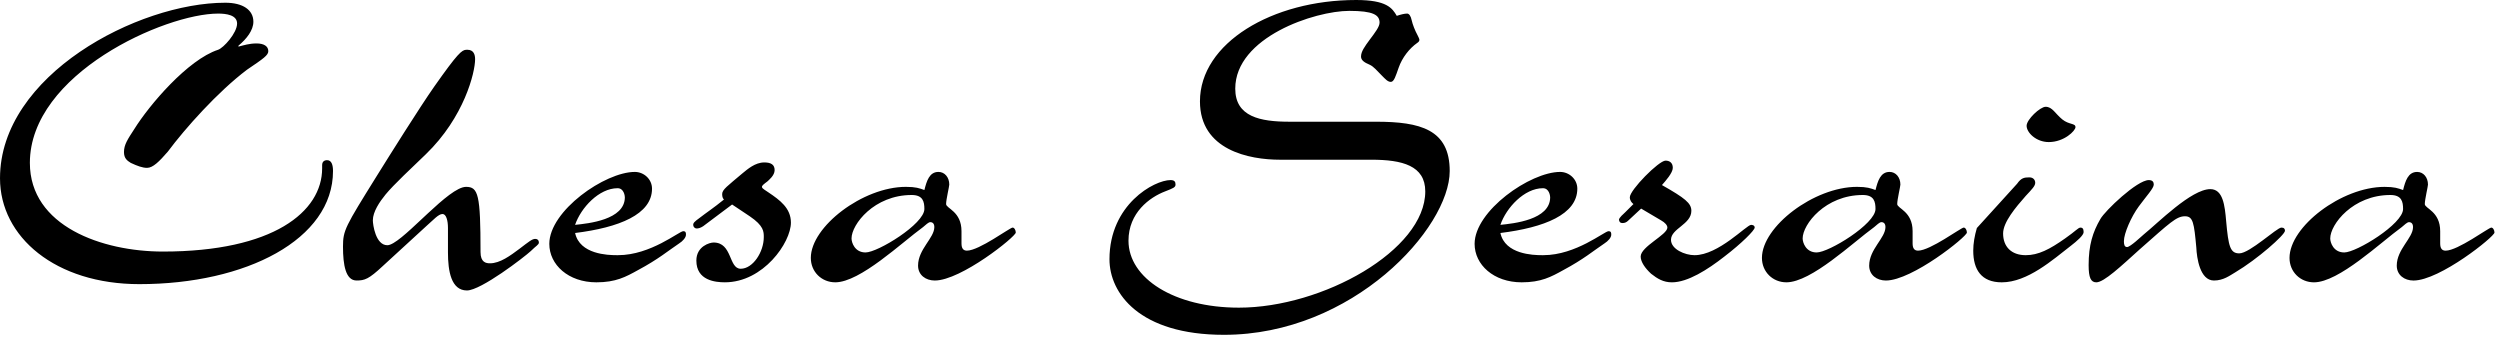 <svg height="24" viewBox="0 0 175 24" width="175" xmlns="http://www.w3.org/2000/svg"><path d="m521.924 276c2.154 0 2.534.571 2.85 1.109.285-.095.538-.159.728-.159.128 0 .254.159.318.475.063.285.221.697.411 1.046.064.127.127.253.127.316 0 .095-.063.159-.159.222-.538.38-1.045 1.013-1.298 1.742-.19.538-.317.981-.538.981-.222 0-.38-.189-.634-.443-.349-.348-.57-.633-.855-.76-.38-.158-.602-.317-.602-.57 0-.348.254-.697.602-1.172.38-.506.696-.918.696-1.203 0-.538-.443-.823-2.122-.823-2.406 0-7.98 1.837-7.98 5.446 0 1.964 1.741 2.313 3.8 2.313h6.049c3.104 0 5.163.538 5.163 3.452 0 3.99-6.778 11.465-15.804 11.465-5.923 0-8.013-2.914-8.013-5.29 0-3.832 3.136-5.542 4.276-5.542.284 0 .348.127.348.317s-.158.253-.728.475c-1.077.411-2.565 1.489-2.565 3.452 0 2.629 3.198 4.687 7.727 4.687 5.86 0 13.048-4.022 13.048-8.139 0-1.805-1.615-2.217-3.769-2.217h-6.397c-2.153 0-5.606-.665-5.606-4.085 0-4.086 5.068-7.095 10.927-7.095zm-62.206 3.484c.444 0 .539.348.539.665 0 .919-.761 4.054-3.452 6.651-.95.918-2.249 2.122-2.819 2.819-.412.506-.887 1.204-.887 1.805 0 .285.19 1.742 1.014 1.742.458 0 1.406-.89 2.418-1.839l.437-.408c1.023-.949 2.049-1.839 2.655-1.839.856 0 1.014.538 1.014 4.56 0 .728.38.791.665.791.697 0 1.425-.538 2.058-1.013.666-.506.888-.696 1.109-.696.158 0 .253.095.253.253s-.19.222-.569.602c-.444.411-3.484 2.755-4.467 2.755-1.108 0-1.329-1.362-1.329-2.66v-1.711c0-.538-.127-.981-.38-.981-.286 0-.634.411-1.109.823l-3.072 2.819c-.982.918-1.267 1.013-1.837 1.013-.76 0-.95-1.076-.95-2.375 0-1.14.158-1.394 2.343-4.908.888-1.426 3.009-4.815 4.054-6.304 1.641-2.332 1.921-2.544 2.22-2.563l.06-.002c.01-0.0.021-0.0.031-0zm-16.946-3.293c1.236 0 1.964.507 1.964 1.33 0 .601-.475 1.203-1.045 1.678v.064c.38-.095.76-.222 1.266-.222.508 0 .824.19.824.538 0 .285-.316.507-1.489 1.299-2.058 1.552-4.338 4.117-5.542 5.733-.602.696-1.045 1.139-1.456 1.139-.318 0-.666-.126-1.141-.348-.253-.158-.475-.317-.475-.76 0-.507.254-.887.728-1.615 1.046-1.679 3.738-4.846 5.86-5.543.379-.126 1.33-1.171 1.33-1.837 0-.601-.761-.696-1.33-.696-3.706 0-13.175 4.212-13.175 10.451 0 4.434 5.067 6.207 9.311 6.207 7.727 0 11.148-2.786 11.148-5.827v-.222c0-.253.158-.348.348-.348.317 0 .412.348.412.76 0 4.783-6.081 7.918-13.555 7.918-5.86 0-9.755-3.294-9.755-7.411 0-7.221 9.66-12.288 15.772-12.288zm100.817 11.053c.254 0 .507.126.507.506 0 .348-.507.919-.76 1.204 1.615.918 2.059 1.266 2.059 1.805 0 .95-1.426 1.235-1.426 2.027 0 .665.982 1.077 1.647 1.077 1.679 0 3.643-2.122 3.959-2.122.095 0 .253.031.253.19 0 .19-.918 1.108-2.121 2.027-1.173.918-2.566 1.805-3.674 1.805-.602 0-1.014-.253-1.457-.602-.412-.38-.729-.824-.729-1.203 0-.697 1.869-1.52 1.869-2.027 0-.159-.158-.349-.443-.507l-1.394-.823-.919.855c-.095.095-.221.158-.38.158-.158 0-.221-.063-.253-.222 0-.158.317-.411.443-.538l.571-.57c-.127-.095-.254-.254-.254-.475 0-.507 2.028-2.565 2.502-2.565zm52.609.791c.443 0 .76.381.76.888 0 .126-.222 1.044-.222 1.361s1.077.507 1.077 1.9v.856c0 .348.126.506.38.506.855 0 3.009-1.615 3.199-1.615.126 0 .221.19.221.348 0 .286-3.832 3.358-5.669 3.358-.633 0-1.171-.38-1.171-1.045 0-1.141 1.139-1.932 1.139-2.693 0-.253-.126-.348-.285-.348-.126 0-.316.19-.506.348-1.489 1.078-4.402 3.864-6.144 3.864-.951 0-1.711-.728-1.711-1.71 0-2.185 3.643-4.972 6.651-4.972.697 0 .951.095 1.299.222.158-.633.348-1.268.982-1.268zm-27.144.381c.285 0 .411.19.411.38 0 .221-.221.443-.664.918-.697.792-1.584 1.837-1.584 2.628 0 .919.57 1.521 1.584 1.521.886 0 1.678-.412 2.755-1.172.729-.507.919-.76 1.077-.76.126 0 .221.063.221.316 0 .223-.474.634-.886.951-1.267.981-3.041 2.565-4.846 2.565-1.426 0-1.995-.887-1.995-2.217 0-.507.095-1.045.253-1.584l2.819-3.103c.285-.412.507-.443.855-.443zm-97.617-.381c.634 0 1.204.507 1.204 1.172 0 1.805-2.312 2.723-5.384 3.103.322 1.496 2.302 1.552 2.895 1.552l.114-0c2.28 0 4.275-1.678 4.56-1.678.19 0 .19.126.19.254 0 .19-.222.443-.475.601-.76.507-1.457 1.108-2.882 1.869-.855.475-1.551.855-2.914.855-1.963 0-3.294-1.235-3.294-2.692 0-2.312 3.896-5.036 5.986-5.036zm87.83-.001c.443 0 .76.381.76.888 0 .126-.222 1.044-.222 1.361s1.077.507 1.077 1.9v.856c0 .348.126.506.38.506.855 0 3.009-1.615 3.198-1.615.127 0 .222.19.222.348 0 .286-3.832 3.358-5.669 3.358-.633 0-1.171-.38-1.171-1.045 0-1.141 1.139-1.932 1.139-2.693 0-.253-.126-.348-.285-.348-.126 0-.316.19-.506.348-1.489 1.078-4.402 3.864-6.144 3.864-.951 0-1.711-.728-1.711-1.71 0-2.185 3.643-4.972 6.651-4.972.697 0 .951.095 1.299.222.158-.633.348-1.268.982-1.268zm-66.578 0c.443 0 .76.381.76.888 0 .126-.222 1.044-.222 1.361s1.077.507 1.077 1.9v.856c0 .348.126.506.38.506.855 0 3.009-1.615 3.199-1.615.126 0 .221.19.221.348 0 .286-3.832 3.358-5.669 3.358-.633 0-1.171-.38-1.171-1.045 0-1.141 1.139-1.932 1.139-2.693 0-.253-.126-.348-.285-.348-.126 0-.316.19-.506.348-1.489 1.078-4.402 3.864-6.144 3.864-.951 0-1.711-.728-1.711-1.71 0-2.185 3.643-4.972 6.651-4.972.697 0 .951.095 1.299.222.158-.633.348-1.268.982-1.268zm-12.193-.664c.475 0 .728.158.728.538s-.411.697-.506.792c-.253.19-.381.285-.381.38s.096.127.159.19l.298.2c.795.535 1.57 1.099 1.57 2.112 0 1.394-1.931 4.18-4.624 4.18-.664 0-1.995-.126-1.995-1.52 0-1.013.951-1.266 1.204-1.266 1.33 0 1.045 1.836 1.9 1.836s1.616-1.172 1.616-2.216c0-.381 0-.793-.983-1.457l-1.235-.824-2.027 1.52c-.19.127-.348.158-.443.158-.159 0-.253-.126-.253-.253 0-.158.126-.222.221-.317.951-.728 1.109-.791 1.932-1.457-.063-.063-.126-.158-.126-.38 0-.316.379-.569 1.425-1.457.348-.285.886-.759 1.52-.759zm55.712.665c.634 0 1.204.507 1.204 1.172 0 1.805-2.312 2.723-5.384 3.103.322 1.496 2.302 1.552 2.895 1.552l.114-0c2.28 0 4.275-1.678 4.56-1.678.19 0 .19.126.19.254 0 .19-.221.443-.475.601-.76.507-1.457 1.108-2.882 1.869-.855.475-1.552.855-2.914.855-1.963 0-3.294-1.235-3.294-2.692 0-2.312 3.896-5.036 5.986-5.036zm41.207.571c.285 0 .348.158.348.316 0 .253-.506.792-1.044 1.521-.538.728-1.046 1.899-1.046 2.438 0 .222.032.412.222.412.222 0 .982-.728 1.172-.887.982-.792 3.326-3.167 4.655-3.167.888 0 1.014 1.139 1.109 2.248.158 1.774.285 2.249.918 2.249.729 0 2.63-1.805 2.946-1.805.19 0 .253.094.253.221 0 .286-1.932 1.995-3.484 2.914-.38.222-.823.57-1.489.57-.981 0-1.202-1.584-1.234-2.312-.158-1.71-.222-2.185-.792-2.185-.602 0-1.045.443-3.167 2.312-1.299 1.172-2.502 2.312-3.041 2.312-.38 0-.538-.317-.538-1.203 0-1.394.285-2.313.824-3.231.317-.57 2.565-2.723 3.388-2.723zm-20.018 1.044c-2.629 0-4.212 2.058-4.212 3.041 0 .285.222.981.982.981.854 0 4.117-1.995 4.117-3.04 0-.507-.095-.982-.887-.982zm-66.578 0c-2.629 0-4.212 2.058-4.212 3.041 0 .285.222.981.982.981.854 0 4.117-1.995 4.117-3.04 0-.507-.095-.982-.887-.982zm103.509 0c-2.629 0-4.212 2.058-4.212 3.041 0 .285.222.981.982.981.854 0 4.117-1.995 4.117-3.04 0-.507-.095-.982-.887-.982zm-59.324-.475c-1.299 0-2.566 1.362-2.977 2.565.919-.095 3.484-.348 3.484-1.931 0-.095-.064-.634-.507-.634zm-64.772 0c-1.299 0-2.566 1.362-2.977 2.565.919-.095 3.484-.348 3.484-1.931 0-.095-.064-.634-.507-.634zm99.96-5.7c.475 0 .665.475 1.172.887.474.38.919.253.919.538 0 .253-.793 1.045-1.869 1.045-.887 0-1.552-.665-1.552-1.14 0-.443.95-1.33 1.33-1.33z" fill-rule="evenodd" transform="translate(-427 -276)"/></svg>
